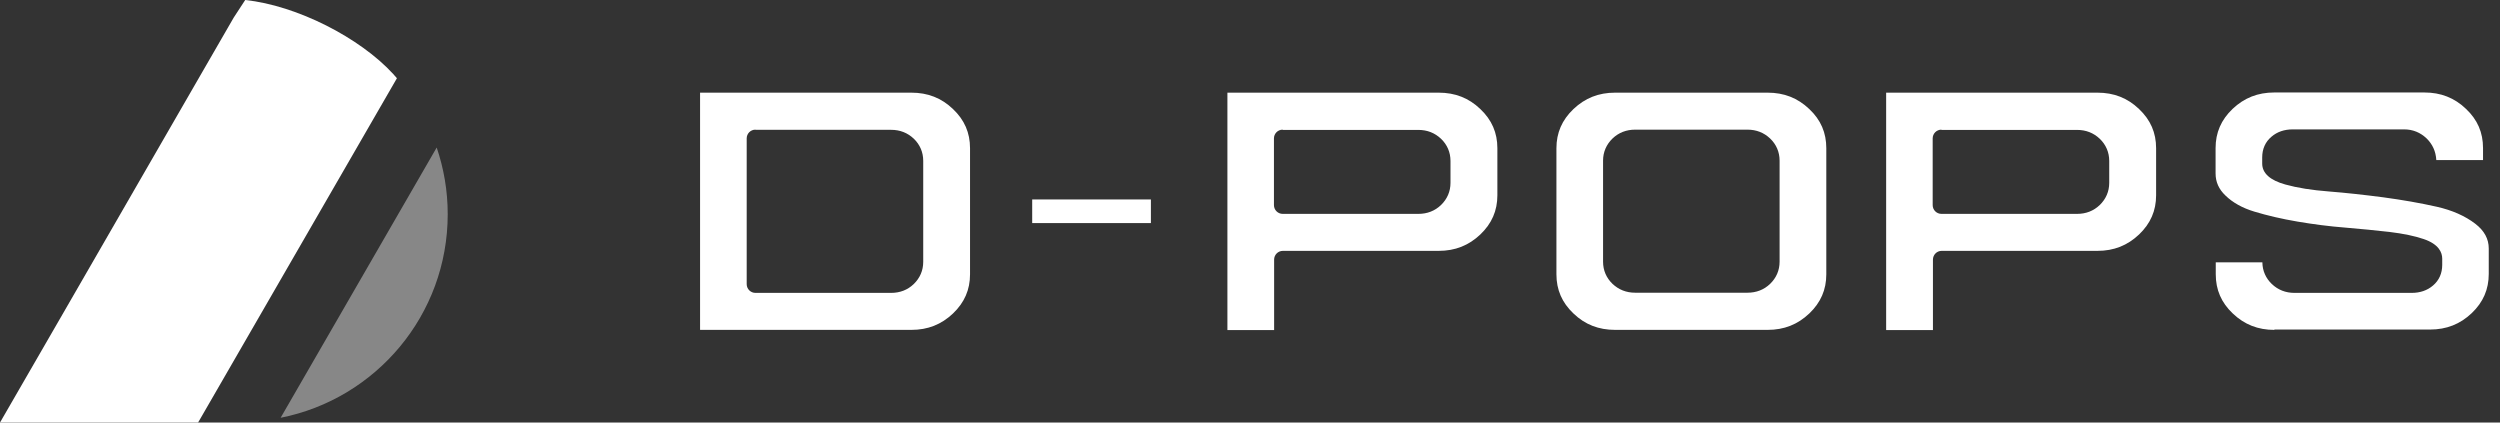 <svg width="142" height="24" viewBox="0 0 142 24" fill="none" xmlns="http://www.w3.org/2000/svg">
<rect x="0" y="0" width="142" height="24" fill="#333333" stroke="none"/>
<g clip-path="url(#clip0_3006_6797)">
<path d="M39.764 18.737V5.263H51.764C52.696 5.263 53.475 5.564 54.131 6.195C54.782 6.811 55.098 7.541 55.098 8.419V15.581C55.098 16.454 54.782 17.184 54.131 17.805C53.47 18.432 52.701 18.737 51.764 18.737H39.764ZM42.91 7.364C42.634 7.364 42.412 7.586 42.412 7.862V16.138C42.412 16.414 42.634 16.636 42.91 16.636H50.614C51.118 16.636 51.552 16.469 51.902 16.133C52.252 15.793 52.439 15.364 52.439 14.876V9.134C52.439 8.646 52.252 8.212 51.902 7.877C51.552 7.546 51.123 7.374 50.614 7.374H42.91V7.364Z" fill="white"/>
<path d="M91.739 18.737C90.807 18.737 90.028 18.437 89.372 17.805C88.721 17.189 88.405 16.459 88.405 15.581V8.419C88.405 7.546 88.721 6.816 89.372 6.195C90.033 5.568 90.802 5.263 91.739 5.263H100.4C101.333 5.263 102.107 5.564 102.768 6.195C103.424 6.811 103.734 7.541 103.734 8.419V15.581C103.734 16.454 103.419 17.184 102.768 17.805C102.107 18.432 101.337 18.737 100.4 18.737H91.739ZM92.879 7.364C92.376 7.364 91.942 7.532 91.591 7.867C91.241 8.207 91.054 8.636 91.054 9.125V14.866C91.054 15.354 91.241 15.788 91.591 16.123C91.942 16.454 92.371 16.626 92.879 16.626H99.256C99.759 16.626 100.193 16.459 100.543 16.123C100.894 15.783 101.081 15.354 101.081 14.866V9.125C101.081 8.636 100.894 8.202 100.543 7.867C100.193 7.536 99.764 7.364 99.256 7.364H92.879Z" fill="white"/>
<path d="M107.133 18.737V5.263H119.133C120.065 5.263 120.844 5.564 121.5 6.195C122.151 6.811 122.467 7.541 122.467 8.419V11.092C122.467 11.966 122.151 12.695 121.5 13.317C120.839 13.943 120.07 14.249 119.133 14.249H110.284C110.013 14.249 109.791 14.471 109.791 14.747V18.747H107.138L107.133 18.737ZM110.275 7.364C109.998 7.364 109.776 7.586 109.776 7.862V11.65C109.776 11.926 109.998 12.148 110.275 12.148H117.979C118.482 12.148 118.916 11.98 119.266 11.645C119.616 11.305 119.804 10.876 119.804 10.387V9.139C119.804 8.651 119.616 8.217 119.266 7.882C118.916 7.551 118.487 7.379 117.979 7.379H110.275V7.364Z" fill="white"/>
<path d="M69.717 18.737V5.263H81.717C82.649 5.263 83.428 5.564 84.084 6.195C84.735 6.811 85.051 7.541 85.051 8.419V11.092C85.051 11.966 84.735 12.695 84.084 13.317C83.423 13.943 82.654 14.249 81.717 14.249H72.868C72.592 14.249 72.37 14.471 72.37 14.747V18.747H69.717V18.737ZM72.859 7.364C72.582 7.364 72.36 7.586 72.36 7.862V11.65C72.36 11.926 72.582 12.148 72.859 12.148H80.563C81.066 12.148 81.5 11.98 81.85 11.645C82.2 11.305 82.388 10.876 82.388 10.387V9.139C82.388 8.651 82.2 8.217 81.85 7.882C81.5 7.551 81.071 7.379 80.563 7.379H72.859V7.364Z" fill="white"/>
<path d="M129.189 18.738C128.257 18.738 127.482 18.437 126.821 17.805C126.17 17.189 125.855 16.459 125.855 15.581V14.9H128.503C128.508 15.379 128.696 15.803 129.041 16.133C129.391 16.464 129.82 16.636 130.328 16.636H136.982C137.46 16.636 137.869 16.498 138.195 16.217C138.54 15.926 138.718 15.522 138.718 15.048V14.693C138.718 14.348 138.535 13.874 137.667 13.579C137.159 13.406 136.508 13.268 135.719 13.174C134.959 13.085 134.116 13.006 133.204 12.927C132.311 12.858 131.408 12.74 130.501 12.587C129.603 12.434 128.779 12.242 128.049 12.02C127.374 11.818 126.816 11.507 126.407 11.107C126.032 10.752 125.845 10.338 125.845 9.855V8.41C125.845 7.537 126.16 6.807 126.811 6.185C127.472 5.559 128.242 5.253 129.179 5.253H137.702C138.634 5.253 139.413 5.554 140.069 6.185C140.725 6.802 141.036 7.532 141.036 8.41V9.09H138.382C138.353 8.592 138.165 8.188 137.825 7.857C137.475 7.527 137.051 7.349 136.557 7.349H130.229C129.751 7.349 129.342 7.487 129.016 7.768C128.671 8.059 128.493 8.464 128.493 8.937V9.292C128.493 9.835 128.937 10.239 129.81 10.481C130.481 10.668 131.31 10.802 132.291 10.876C133.223 10.95 134.259 11.063 135.359 11.206C136.449 11.354 137.475 11.532 138.412 11.744C139.285 11.941 140.02 12.267 140.597 12.71C141.11 13.105 141.361 13.569 141.361 14.116V15.561C141.361 16.434 141.046 17.164 140.395 17.786C139.734 18.412 138.964 18.718 138.027 18.718H129.179H129.184L129.189 18.738Z" fill="white"/>
<path d="M65.371 11.329H58.629V12.671H65.371V11.329Z" fill="white"/>
<path opacity="0.6" d="M15.94 23.729C21.351 22.659 25.43 17.889 25.43 12.168C25.43 10.841 25.208 9.569 24.804 8.38L15.94 23.729Z" fill="#BFBFBF"/>
<path d="M13.638 0.38C14.062 0.38 14.481 0.405 14.89 0.449L15.088 0.38H13.638Z" fill="white"/>
<path d="M22.333 4.202C20.444 2.141 16.863 0.311 13.928 0L13.277 0.996L11.739 3.66L3.433 18.057L0 24H11.25L11.403 23.739L22.545 4.444C22.476 4.36 22.402 4.286 22.333 4.202Z" fill="white"/>
</g>
<defs>
<clipPath id="clip0_3006_6797">
<rect width="141.371" height="24" fill="white"/>
</clipPath>
</defs>
</svg>
